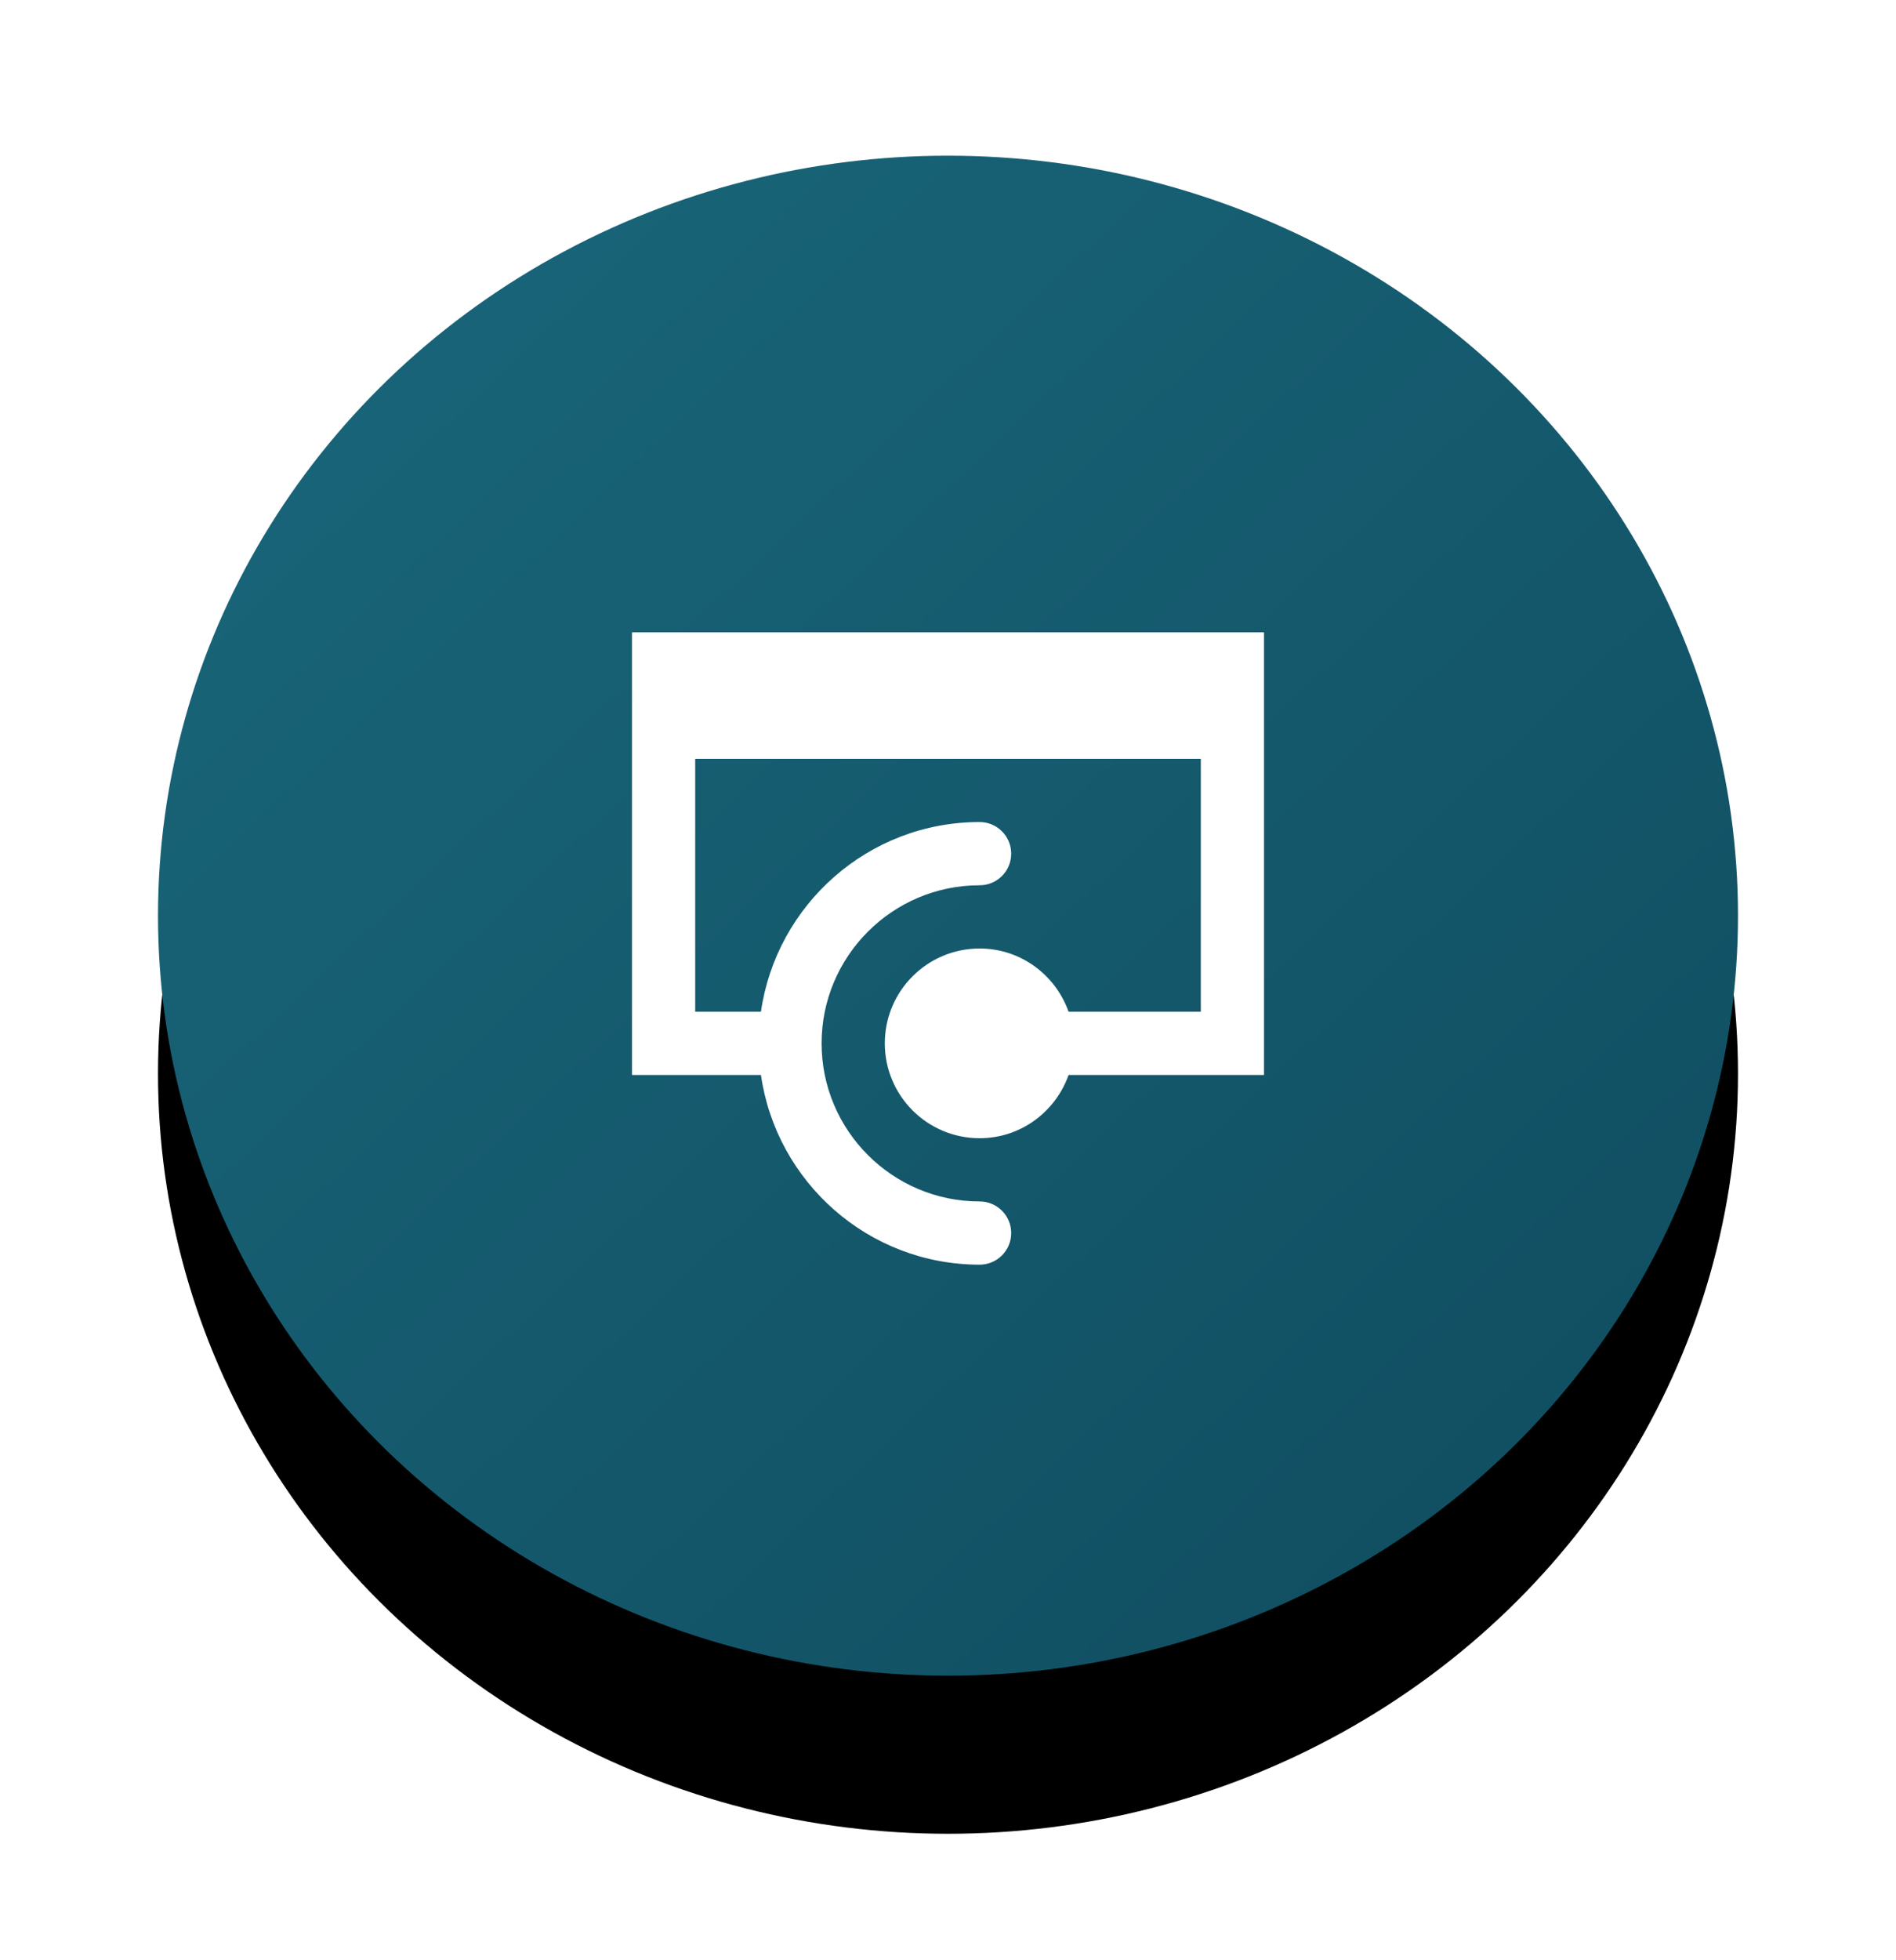 <?xml version="1.0" encoding="utf-8"?>
<svg xmlns="http://www.w3.org/2000/svg" xmlns:xlink="http://www.w3.org/1999/xlink" width="60" height="62" viewBox="0 0 60 62">
    <defs>
        <linearGradient id="v1kyxsn9uc" x1="0%" x2="100%" y1="-2.963%" y2="96.228%">
            <stop offset="0%" stop-color="#1A687C"/>
            <stop offset="100%" stop-color="#104C5F"/>
        </linearGradient>
        <ellipse id="9slpx6wdgb" cx="25" cy="25.962" rx="25" ry="24.038"/>
        <filter id="7tenc8bqya" width="138%" height="145.8%" x="-19%" y="-17.7%" filterUnits="objectBoundingBox">
            <feOffset dy="4" in="SourceAlpha" result="shadowOffsetOuter1"/>
            <feGaussianBlur in="shadowOffsetOuter1" result="shadowBlurOuter1" stdDeviation="2.5"/>
            <feColorMatrix in="shadowBlurOuter1" result="shadowMatrixOuter1" values="0 0 0 0 0 0 0 0 0 0 0 0 0 0 0 0 0 0 0.05 0"/>
            <feOffset dy="1" in="SourceAlpha" result="shadowOffsetOuter2"/>
            <feGaussianBlur in="shadowOffsetOuter2" result="shadowBlurOuter2" stdDeviation="2.5"/>
            <feColorMatrix in="shadowBlurOuter2" result="shadowMatrixOuter2" values="0 0 0 0 0 0 0 0 0 0 0 0 0 0 0 0 0 0 0.05 0"/>
            <feMerge>
                <feMergeNode in="shadowMatrixOuter1"/>
                <feMergeNode in="shadowMatrixOuter2"/>
            </feMerge>
        </filter>
    </defs>
    <g fill="none" fill-rule="evenodd">
        <g>
            <g>
                <g transform="translate(-115 -1145) translate(120 1148)">
                    <use fill="#000" filter="url(#7tenc8bqya)" xlink:href="#9slpx6wdgb"/>
                    <use fill="url(#v1kyxsn9uc)" xlink:href="#9slpx6wdgb"/>
                </g>
                <path fill="#FFF" d="M33 17H15v14h4.08c.488 3.387 3.4 6 6.92 6 .553 0 1-.447 1-1 0-.553-.447-1-1-1-2.757 0-5-2.243-5-5s2.243-5 5-5c.553 0 1-.447 1-1 0-.553-.447-1-1-1-3.52 0-6.432 2.613-6.92 6H17v-8h16v8h-4.184c-.413-1.162-1.511-2-2.816-2-1.656 0-3 1.343-3 3s1.344 3 3 3c1.305 0 2.403-.838 2.816-2H35V17h-2z" transform="translate(-115 -1145) translate(120 1148)"/>
            </g>
        </g>
    </g>
</svg>